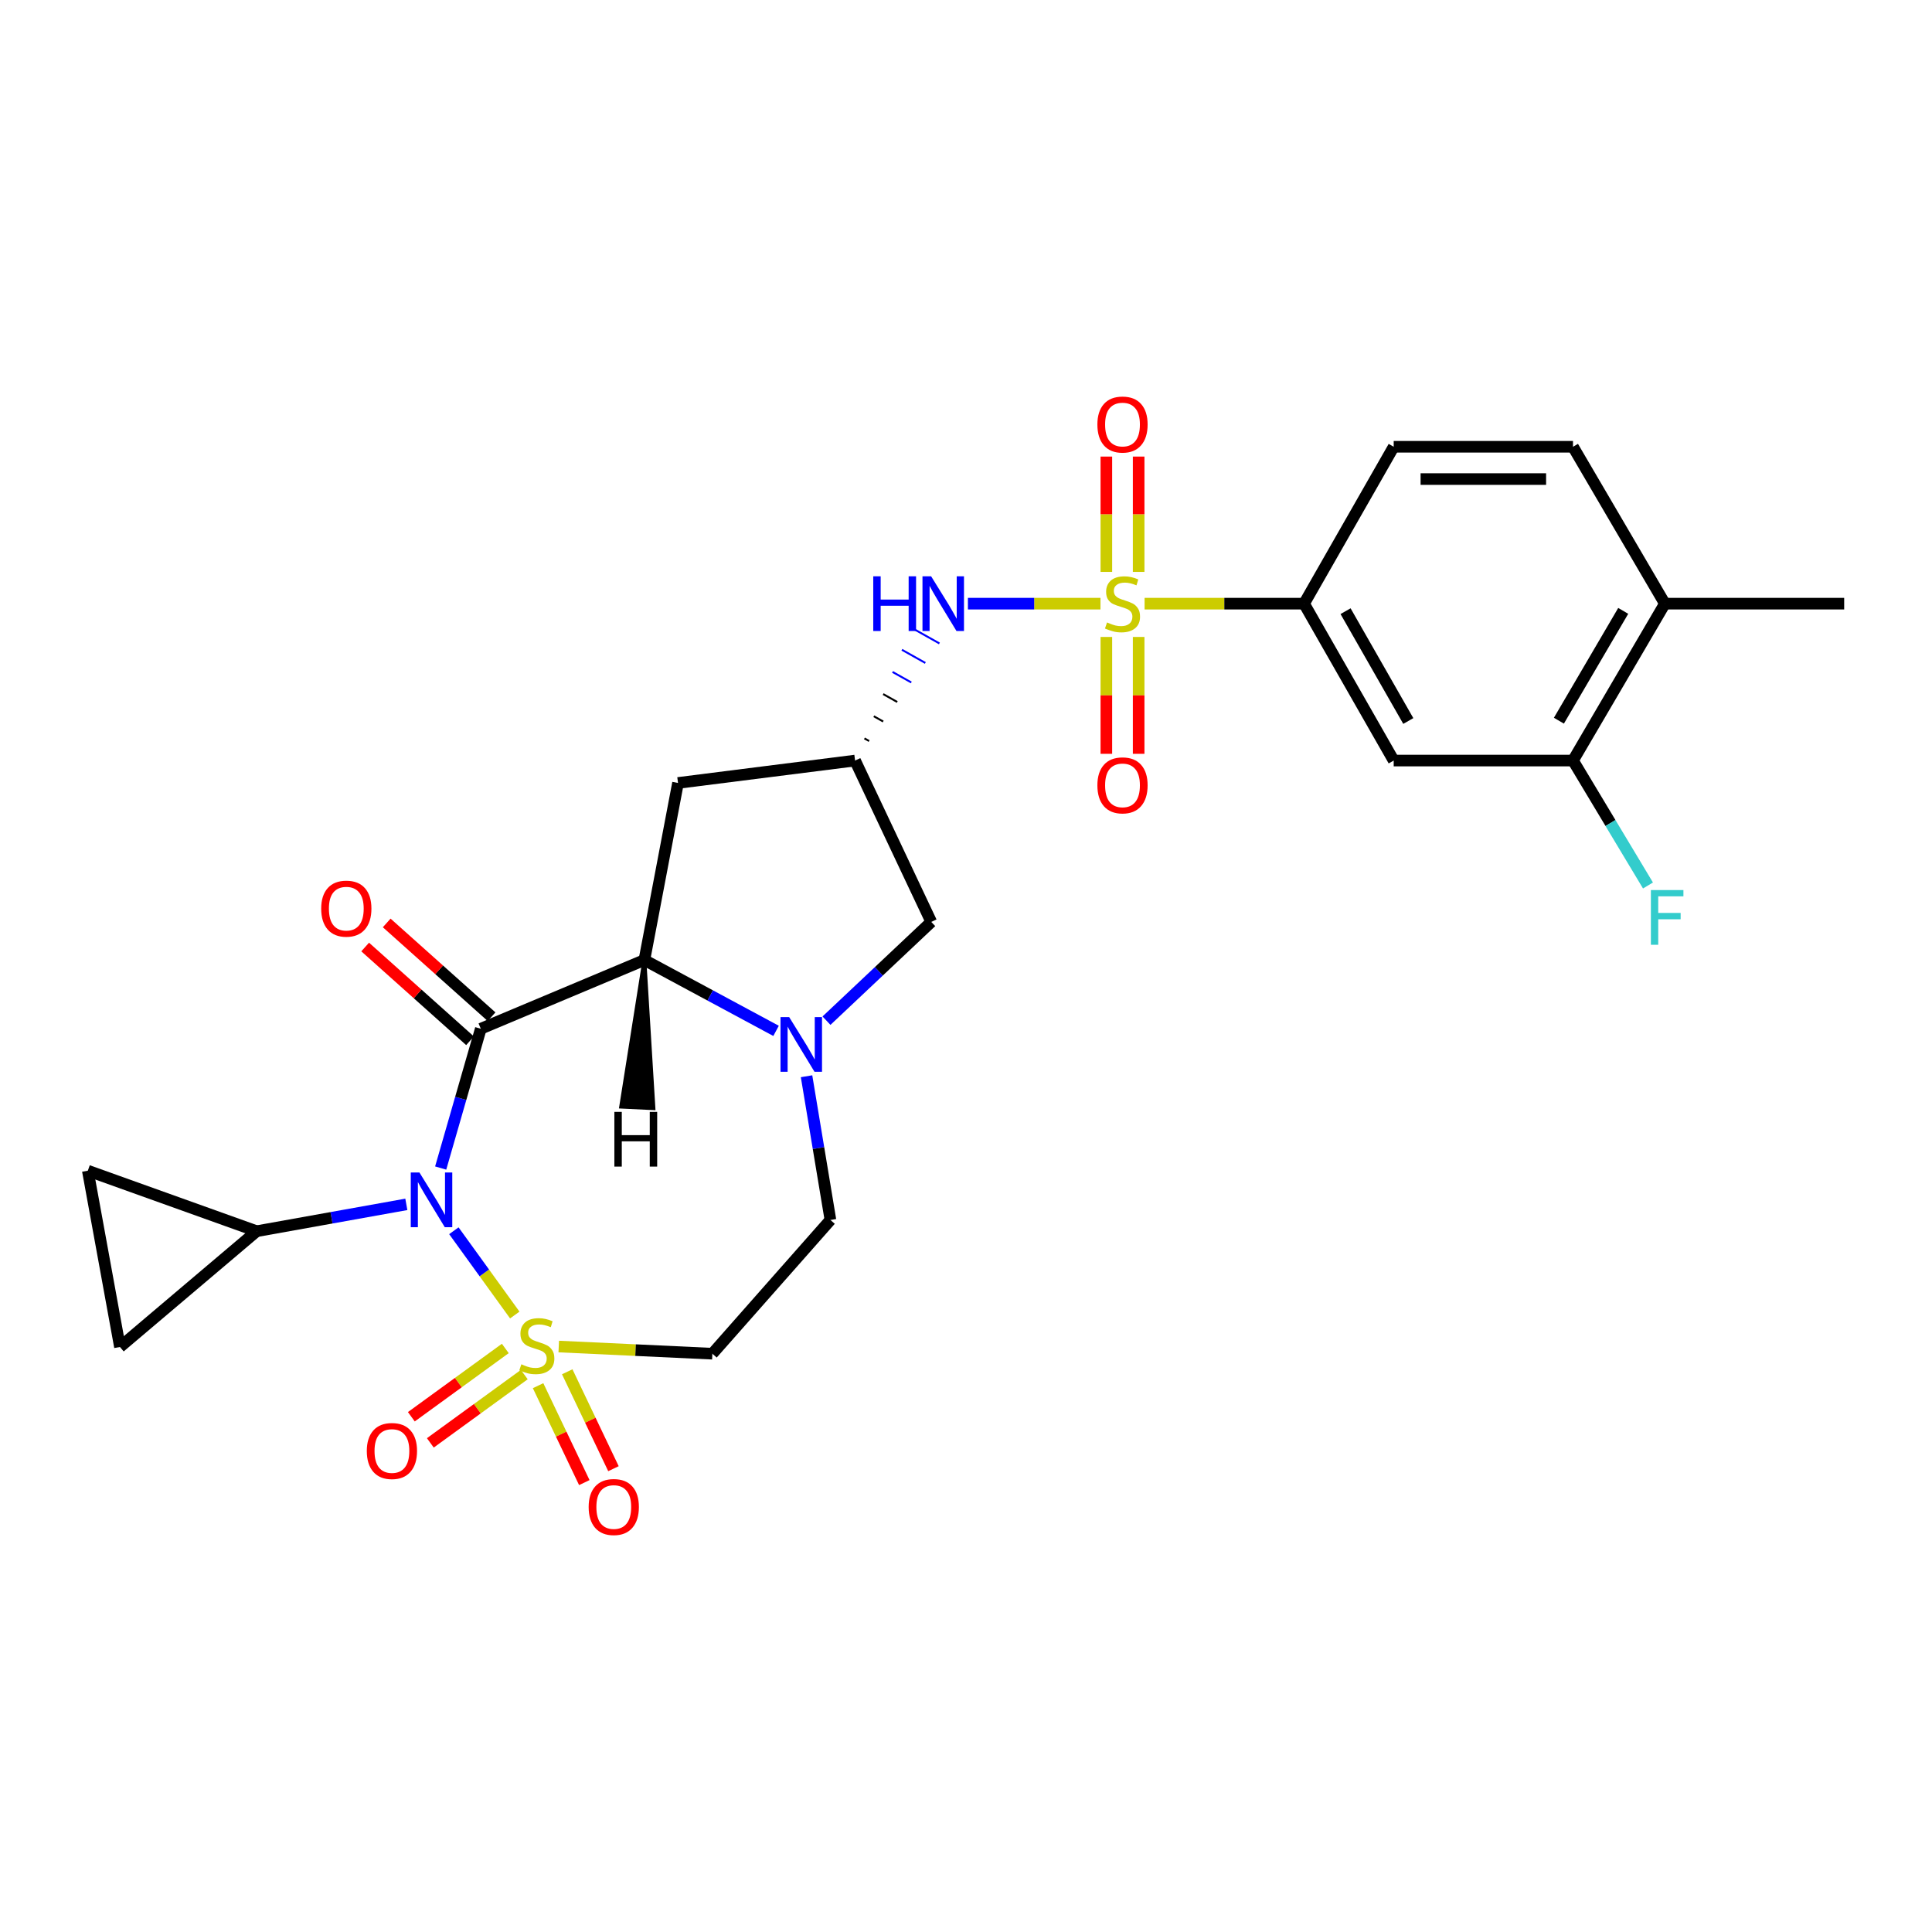 <?xml version='1.0' encoding='iso-8859-1'?>
<svg version='1.1' baseProfile='full'
              xmlns='http://www.w3.org/2000/svg'
                      xmlns:rdkit='http://www.rdkit.org/xml'
                      xmlns:xlink='http://www.w3.org/1999/xlink'
                  xml:space='preserve'
width='1000px' height='1000px' viewBox='0 0 1000 1000'>
<!-- END OF HEADER -->
<rect style='opacity:1.0;fill:#FFFFFF;stroke:none' width='1000' height='1000' x='0' y='0'> </rect>
<path class='bond-0' d='M 266.448,680.654 L 250.684,658.846' style='fill:none;fill-rule:evenodd;stroke:#CCCC00;stroke-width:6px;stroke-linecap:butt;stroke-linejoin:miter;stroke-opacity:1' />
<path class='bond-0' d='M 250.684,658.846 L 234.92,637.037' style='fill:none;fill-rule:evenodd;stroke:#0000FF;stroke-width:6px;stroke-linecap:butt;stroke-linejoin:miter;stroke-opacity:1' />
<path class='bond-6' d='M 289.208,696.964 L 328.965,698.821' style='fill:none;fill-rule:evenodd;stroke:#CCCC00;stroke-width:6px;stroke-linecap:butt;stroke-linejoin:miter;stroke-opacity:1' />
<path class='bond-6' d='M 328.965,698.821 L 368.722,700.678' style='fill:none;fill-rule:evenodd;stroke:#000000;stroke-width:6px;stroke-linecap:butt;stroke-linejoin:miter;stroke-opacity:1' />
<path class='bond-14' d='M 261.541,697.958 L 237.225,715.634' style='fill:none;fill-rule:evenodd;stroke:#CCCC00;stroke-width:6px;stroke-linecap:butt;stroke-linejoin:miter;stroke-opacity:1' />
<path class='bond-14' d='M 237.225,715.634 L 212.909,733.311' style='fill:none;fill-rule:evenodd;stroke:#FF0000;stroke-width:6px;stroke-linecap:butt;stroke-linejoin:miter;stroke-opacity:1' />
<path class='bond-14' d='M 271.371,711.48 L 247.055,729.156' style='fill:none;fill-rule:evenodd;stroke:#CCCC00;stroke-width:6px;stroke-linecap:butt;stroke-linejoin:miter;stroke-opacity:1' />
<path class='bond-14' d='M 247.055,729.156 L 222.738,746.833' style='fill:none;fill-rule:evenodd;stroke:#FF0000;stroke-width:6px;stroke-linecap:butt;stroke-linejoin:miter;stroke-opacity:1' />
<path class='bond-15' d='M 278.51,717.225 L 290.474,742.306' style='fill:none;fill-rule:evenodd;stroke:#CCCC00;stroke-width:6px;stroke-linecap:butt;stroke-linejoin:miter;stroke-opacity:1' />
<path class='bond-15' d='M 290.474,742.306 L 302.437,767.388' style='fill:none;fill-rule:evenodd;stroke:#FF0000;stroke-width:6px;stroke-linecap:butt;stroke-linejoin:miter;stroke-opacity:1' />
<path class='bond-15' d='M 293.599,710.028 L 305.562,735.109' style='fill:none;fill-rule:evenodd;stroke:#CCCC00;stroke-width:6px;stroke-linecap:butt;stroke-linejoin:miter;stroke-opacity:1' />
<path class='bond-15' d='M 305.562,735.109 L 317.526,760.191' style='fill:none;fill-rule:evenodd;stroke:#FF0000;stroke-width:6px;stroke-linecap:butt;stroke-linejoin:miter;stroke-opacity:1' />
<path class='bond-1' d='M 228.096,604.574 L 238.477,568.524' style='fill:none;fill-rule:evenodd;stroke:#0000FF;stroke-width:6px;stroke-linecap:butt;stroke-linejoin:miter;stroke-opacity:1' />
<path class='bond-1' d='M 238.477,568.524 L 248.859,532.473' style='fill:none;fill-rule:evenodd;stroke:#000000;stroke-width:6px;stroke-linecap:butt;stroke-linejoin:miter;stroke-opacity:1' />
<path class='bond-5' d='M 210.317,623.377 L 171.583,630.325' style='fill:none;fill-rule:evenodd;stroke:#0000FF;stroke-width:6px;stroke-linecap:butt;stroke-linejoin:miter;stroke-opacity:1' />
<path class='bond-5' d='M 171.583,630.325 L 132.849,637.273' style='fill:none;fill-rule:evenodd;stroke:#000000;stroke-width:6px;stroke-linecap:butt;stroke-linejoin:miter;stroke-opacity:1' />
<path class='bond-3' d='M 248.859,532.473 L 333.532,496.902' style='fill:none;fill-rule:evenodd;stroke:#000000;stroke-width:6px;stroke-linecap:butt;stroke-linejoin:miter;stroke-opacity:1' />
<path class='bond-18' d='M 254.43,526.242 L 227.293,501.976' style='fill:none;fill-rule:evenodd;stroke:#000000;stroke-width:6px;stroke-linecap:butt;stroke-linejoin:miter;stroke-opacity:1' />
<path class='bond-18' d='M 227.293,501.976 L 200.155,477.71' style='fill:none;fill-rule:evenodd;stroke:#FF0000;stroke-width:6px;stroke-linecap:butt;stroke-linejoin:miter;stroke-opacity:1' />
<path class='bond-18' d='M 243.287,538.704 L 216.15,514.438' style='fill:none;fill-rule:evenodd;stroke:#000000;stroke-width:6px;stroke-linecap:butt;stroke-linejoin:miter;stroke-opacity:1' />
<path class='bond-18' d='M 216.15,514.438 L 189.012,490.172' style='fill:none;fill-rule:evenodd;stroke:#FF0000;stroke-width:6px;stroke-linecap:butt;stroke-linejoin:miter;stroke-opacity:1' />
<path class='bond-2' d='M 569.605,312.454 L 535.297,312.454' style='fill:none;fill-rule:evenodd;stroke:#CCCC00;stroke-width:6px;stroke-linecap:butt;stroke-linejoin:miter;stroke-opacity:1' />
<path class='bond-2' d='M 535.297,312.454 L 500.989,312.454' style='fill:none;fill-rule:evenodd;stroke:#0000FF;stroke-width:6px;stroke-linecap:butt;stroke-linejoin:miter;stroke-opacity:1' />
<path class='bond-8' d='M 592.434,312.454 L 633.709,312.454' style='fill:none;fill-rule:evenodd;stroke:#CCCC00;stroke-width:6px;stroke-linecap:butt;stroke-linejoin:miter;stroke-opacity:1' />
<path class='bond-8' d='M 633.709,312.454 L 674.984,312.454' style='fill:none;fill-rule:evenodd;stroke:#000000;stroke-width:6px;stroke-linecap:butt;stroke-linejoin:miter;stroke-opacity:1' />
<path class='bond-20' d='M 572.646,329.683 L 572.646,359.93' style='fill:none;fill-rule:evenodd;stroke:#CCCC00;stroke-width:6px;stroke-linecap:butt;stroke-linejoin:miter;stroke-opacity:1' />
<path class='bond-20' d='M 572.646,359.93 L 572.646,390.177' style='fill:none;fill-rule:evenodd;stroke:#FF0000;stroke-width:6px;stroke-linecap:butt;stroke-linejoin:miter;stroke-opacity:1' />
<path class='bond-20' d='M 589.364,329.683 L 589.364,359.93' style='fill:none;fill-rule:evenodd;stroke:#CCCC00;stroke-width:6px;stroke-linecap:butt;stroke-linejoin:miter;stroke-opacity:1' />
<path class='bond-20' d='M 589.364,359.93 L 589.364,390.177' style='fill:none;fill-rule:evenodd;stroke:#FF0000;stroke-width:6px;stroke-linecap:butt;stroke-linejoin:miter;stroke-opacity:1' />
<path class='bond-21' d='M 589.364,296.014 L 589.364,266.168' style='fill:none;fill-rule:evenodd;stroke:#CCCC00;stroke-width:6px;stroke-linecap:butt;stroke-linejoin:miter;stroke-opacity:1' />
<path class='bond-21' d='M 589.364,266.168 L 589.364,236.323' style='fill:none;fill-rule:evenodd;stroke:#FF0000;stroke-width:6px;stroke-linecap:butt;stroke-linejoin:miter;stroke-opacity:1' />
<path class='bond-21' d='M 572.646,296.014 L 572.646,266.168' style='fill:none;fill-rule:evenodd;stroke:#CCCC00;stroke-width:6px;stroke-linecap:butt;stroke-linejoin:miter;stroke-opacity:1' />
<path class='bond-21' d='M 572.646,266.168 L 572.646,236.323' style='fill:none;fill-rule:evenodd;stroke:#FF0000;stroke-width:6px;stroke-linecap:butt;stroke-linejoin:miter;stroke-opacity:1' />
<path class='bond-11' d='M 333.532,496.902 L 350.937,405.254' style='fill:none;fill-rule:evenodd;stroke:#000000;stroke-width:6px;stroke-linecap:butt;stroke-linejoin:miter;stroke-opacity:1' />
<path class='bond-27' d='M 333.532,496.902 L 367.609,515.241' style='fill:none;fill-rule:evenodd;stroke:#000000;stroke-width:6px;stroke-linecap:butt;stroke-linejoin:miter;stroke-opacity:1' />
<path class='bond-27' d='M 367.609,515.241 L 401.687,533.579' style='fill:none;fill-rule:evenodd;stroke:#0000FF;stroke-width:6px;stroke-linecap:butt;stroke-linejoin:miter;stroke-opacity:1' />
<path class='bond-31' d='M 333.532,496.902 L 321.519,572.787 L 338.217,573.589 Z' style='fill:#000000;fill-rule:evenodd;fill-opacity:1;stroke:#000000;stroke-width:2px;stroke-linecap:butt;stroke-linejoin:miter;stroke-opacity:1;' />
<path class='bond-4' d='M 417.468,557.062 L 423.651,594.26' style='fill:none;fill-rule:evenodd;stroke:#0000FF;stroke-width:6px;stroke-linecap:butt;stroke-linejoin:miter;stroke-opacity:1' />
<path class='bond-4' d='M 423.651,594.26 L 429.833,631.459' style='fill:none;fill-rule:evenodd;stroke:#000000;stroke-width:6px;stroke-linecap:butt;stroke-linejoin:miter;stroke-opacity:1' />
<path class='bond-16' d='M 427.784,528.297 L 454.902,502.737' style='fill:none;fill-rule:evenodd;stroke:#0000FF;stroke-width:6px;stroke-linecap:butt;stroke-linejoin:miter;stroke-opacity:1' />
<path class='bond-16' d='M 454.902,502.737 L 482.02,477.176' style='fill:none;fill-rule:evenodd;stroke:#000000;stroke-width:6px;stroke-linecap:butt;stroke-linejoin:miter;stroke-opacity:1' />
<path class='bond-12' d='M 132.849,637.273 L 62.088,697.204' style='fill:none;fill-rule:evenodd;stroke:#000000;stroke-width:6px;stroke-linecap:butt;stroke-linejoin:miter;stroke-opacity:1' />
<path class='bond-13' d='M 132.849,637.273 L 45.455,605.955' style='fill:none;fill-rule:evenodd;stroke:#000000;stroke-width:6px;stroke-linecap:butt;stroke-linejoin:miter;stroke-opacity:1' />
<path class='bond-19' d='M 368.722,700.678 L 429.833,631.459' style='fill:none;fill-rule:evenodd;stroke:#000000;stroke-width:6px;stroke-linecap:butt;stroke-linejoin:miter;stroke-opacity:1' />
<path class='bond-7' d='M 449.86,383.559 L 447.431,382.194' style='fill:none;fill-rule:evenodd;stroke:#000000;stroke-width:1.0px;stroke-linecap:butt;stroke-linejoin:miter;stroke-opacity:1' />
<path class='bond-7' d='M 457.136,373.455 L 452.278,370.725' style='fill:none;fill-rule:evenodd;stroke:#000000;stroke-width:1.0px;stroke-linecap:butt;stroke-linejoin:miter;stroke-opacity:1' />
<path class='bond-7' d='M 464.411,363.35 L 457.124,359.256' style='fill:none;fill-rule:evenodd;stroke:#000000;stroke-width:1.0px;stroke-linecap:butt;stroke-linejoin:miter;stroke-opacity:1' />
<path class='bond-7' d='M 471.686,353.246 L 461.97,347.787' style='fill:none;fill-rule:evenodd;stroke:#0000FF;stroke-width:1.0px;stroke-linecap:butt;stroke-linejoin:miter;stroke-opacity:1' />
<path class='bond-7' d='M 478.962,343.142 L 466.816,336.317' style='fill:none;fill-rule:evenodd;stroke:#0000FF;stroke-width:1.0px;stroke-linecap:butt;stroke-linejoin:miter;stroke-opacity:1' />
<path class='bond-7' d='M 486.237,333.037 L 471.663,324.848' style='fill:none;fill-rule:evenodd;stroke:#0000FF;stroke-width:1.0px;stroke-linecap:butt;stroke-linejoin:miter;stroke-opacity:1' />
<path class='bond-10' d='M 674.984,312.454 L 721.375,393.663' style='fill:none;fill-rule:evenodd;stroke:#000000;stroke-width:6px;stroke-linecap:butt;stroke-linejoin:miter;stroke-opacity:1' />
<path class='bond-10' d='M 696.459,316.343 L 728.932,373.19' style='fill:none;fill-rule:evenodd;stroke:#000000;stroke-width:6px;stroke-linecap:butt;stroke-linejoin:miter;stroke-opacity:1' />
<path class='bond-23' d='M 674.984,312.454 L 721.375,231.245' style='fill:none;fill-rule:evenodd;stroke:#000000;stroke-width:6px;stroke-linecap:butt;stroke-linejoin:miter;stroke-opacity:1' />
<path class='bond-9' d='M 442.585,393.663 L 482.02,477.176' style='fill:none;fill-rule:evenodd;stroke:#000000;stroke-width:6px;stroke-linecap:butt;stroke-linejoin:miter;stroke-opacity:1' />
<path class='bond-29' d='M 442.585,393.663 L 350.937,405.254' style='fill:none;fill-rule:evenodd;stroke:#000000;stroke-width:6px;stroke-linecap:butt;stroke-linejoin:miter;stroke-opacity:1' />
<path class='bond-17' d='M 721.375,393.663 L 814.175,393.663' style='fill:none;fill-rule:evenodd;stroke:#000000;stroke-width:6px;stroke-linecap:butt;stroke-linejoin:miter;stroke-opacity:1' />
<path class='bond-28' d='M 62.088,697.204 L 45.455,605.955' style='fill:none;fill-rule:evenodd;stroke:#000000;stroke-width:6px;stroke-linecap:butt;stroke-linejoin:miter;stroke-opacity:1' />
<path class='bond-25' d='M 814.175,393.663 L 833.585,425.995' style='fill:none;fill-rule:evenodd;stroke:#000000;stroke-width:6px;stroke-linecap:butt;stroke-linejoin:miter;stroke-opacity:1' />
<path class='bond-25' d='M 833.585,425.995 L 852.994,458.327' style='fill:none;fill-rule:evenodd;stroke:#33CCCC;stroke-width:6px;stroke-linecap:butt;stroke-linejoin:miter;stroke-opacity:1' />
<path class='bond-30' d='M 814.175,393.663 L 861.736,312.454' style='fill:none;fill-rule:evenodd;stroke:#000000;stroke-width:6px;stroke-linecap:butt;stroke-linejoin:miter;stroke-opacity:1' />
<path class='bond-30' d='M 806.884,373.033 L 840.177,316.187' style='fill:none;fill-rule:evenodd;stroke:#000000;stroke-width:6px;stroke-linecap:butt;stroke-linejoin:miter;stroke-opacity:1' />
<path class='bond-22' d='M 861.736,312.454 L 814.175,231.245' style='fill:none;fill-rule:evenodd;stroke:#000000;stroke-width:6px;stroke-linecap:butt;stroke-linejoin:miter;stroke-opacity:1' />
<path class='bond-26' d='M 861.736,312.454 L 954.545,312.454' style='fill:none;fill-rule:evenodd;stroke:#000000;stroke-width:6px;stroke-linecap:butt;stroke-linejoin:miter;stroke-opacity:1' />
<path class='bond-24' d='M 721.375,231.245 L 814.175,231.245' style='fill:none;fill-rule:evenodd;stroke:#000000;stroke-width:6px;stroke-linecap:butt;stroke-linejoin:miter;stroke-opacity:1' />
<path class='bond-24' d='M 735.295,247.962 L 800.255,247.962' style='fill:none;fill-rule:evenodd;stroke:#000000;stroke-width:6px;stroke-linecap:butt;stroke-linejoin:miter;stroke-opacity:1' />
<path  class='atom-0' d='M 269.854 706.153
Q 270.174 706.273, 271.494 706.833
Q 272.814 707.393, 274.254 707.753
Q 275.734 708.073, 277.174 708.073
Q 279.854 708.073, 281.414 706.793
Q 282.974 705.473, 282.974 703.193
Q 282.974 701.633, 282.174 700.673
Q 281.414 699.713, 280.214 699.193
Q 279.014 698.673, 277.014 698.073
Q 274.494 697.313, 272.974 696.593
Q 271.494 695.873, 270.414 694.353
Q 269.374 692.833, 269.374 690.273
Q 269.374 686.713, 271.774 684.513
Q 274.214 682.313, 279.014 682.313
Q 282.294 682.313, 286.014 683.873
L 285.094 686.953
Q 281.694 685.553, 279.134 685.553
Q 276.374 685.553, 274.854 686.713
Q 273.334 687.833, 273.374 689.793
Q 273.374 691.313, 274.134 692.233
Q 274.934 693.153, 276.054 693.673
Q 277.214 694.193, 279.134 694.793
Q 281.694 695.593, 283.214 696.393
Q 284.734 697.193, 285.814 698.833
Q 286.934 700.433, 286.934 703.193
Q 286.934 707.113, 284.294 709.233
Q 281.694 711.313, 277.334 711.313
Q 274.814 711.313, 272.894 710.753
Q 271.014 710.233, 268.774 709.313
L 269.854 706.153
' fill='#CCCC00'/>
<path  class='atom-1' d='M 217.095 606.878
L 226.375 621.878
Q 227.295 623.358, 228.775 626.038
Q 230.255 628.718, 230.335 628.878
L 230.335 606.878
L 234.095 606.878
L 234.095 635.198
L 230.215 635.198
L 220.255 618.798
Q 219.095 616.878, 217.855 614.678
Q 216.655 612.478, 216.295 611.798
L 216.295 635.198
L 212.615 635.198
L 212.615 606.878
L 217.095 606.878
' fill='#0000FF'/>
<path  class='atom-3' d='M 573.005 322.174
Q 573.325 322.294, 574.645 322.854
Q 575.965 323.414, 577.405 323.774
Q 578.885 324.094, 580.325 324.094
Q 583.005 324.094, 584.565 322.814
Q 586.125 321.494, 586.125 319.214
Q 586.125 317.654, 585.325 316.694
Q 584.565 315.734, 583.365 315.214
Q 582.165 314.694, 580.165 314.094
Q 577.645 313.334, 576.125 312.614
Q 574.645 311.894, 573.565 310.374
Q 572.525 308.854, 572.525 306.294
Q 572.525 302.734, 574.925 300.534
Q 577.365 298.334, 582.165 298.334
Q 585.445 298.334, 589.165 299.894
L 588.245 302.974
Q 584.845 301.574, 582.285 301.574
Q 579.525 301.574, 578.005 302.734
Q 576.485 303.854, 576.525 305.814
Q 576.525 307.334, 577.285 308.254
Q 578.085 309.174, 579.205 309.694
Q 580.365 310.214, 582.285 310.814
Q 584.845 311.614, 586.365 312.414
Q 587.885 313.214, 588.965 314.854
Q 590.085 316.454, 590.085 319.214
Q 590.085 323.134, 587.445 325.254
Q 584.845 327.334, 580.485 327.334
Q 577.965 327.334, 576.045 326.774
Q 574.165 326.254, 571.925 325.334
L 573.005 322.174
' fill='#CCCC00'/>
<path  class='atom-5' d='M 408.472 526.44
L 417.752 541.44
Q 418.672 542.92, 420.152 545.6
Q 421.632 548.28, 421.712 548.44
L 421.712 526.44
L 425.472 526.44
L 425.472 554.76
L 421.592 554.76
L 411.632 538.36
Q 410.472 536.44, 409.232 534.24
Q 408.032 532.04, 407.672 531.36
L 407.672 554.76
L 403.992 554.76
L 403.992 526.44
L 408.472 526.44
' fill='#0000FF'/>
<path  class='atom-8' d='M 451.994 298.294
L 455.834 298.294
L 455.834 310.334
L 470.314 310.334
L 470.314 298.294
L 474.154 298.294
L 474.154 326.614
L 470.314 326.614
L 470.314 313.534
L 455.834 313.534
L 455.834 326.614
L 451.994 326.614
L 451.994 298.294
' fill='#0000FF'/>
<path  class='atom-8' d='M 481.954 298.294
L 491.234 313.294
Q 492.154 314.774, 493.634 317.454
Q 495.114 320.134, 495.194 320.294
L 495.194 298.294
L 498.954 298.294
L 498.954 326.614
L 495.074 326.614
L 485.114 310.214
Q 483.954 308.294, 482.714 306.094
Q 481.514 303.894, 481.154 303.214
L 481.154 326.614
L 477.474 326.614
L 477.474 298.294
L 481.954 298.294
' fill='#0000FF'/>
<path  class='atom-15' d='M 189.858 751.031
Q 189.858 744.231, 193.218 740.431
Q 196.578 736.631, 202.858 736.631
Q 209.138 736.631, 212.498 740.431
Q 215.858 744.231, 215.858 751.031
Q 215.858 757.911, 212.458 761.831
Q 209.058 765.711, 202.858 765.711
Q 196.618 765.711, 193.218 761.831
Q 189.858 757.951, 189.858 751.031
M 202.858 762.511
Q 207.178 762.511, 209.498 759.631
Q 211.858 756.711, 211.858 751.031
Q 211.858 745.471, 209.498 742.671
Q 207.178 739.831, 202.858 739.831
Q 198.538 739.831, 196.178 742.631
Q 193.858 745.431, 193.858 751.031
Q 193.858 756.751, 196.178 759.631
Q 198.538 762.511, 202.858 762.511
' fill='#FF0000'/>
<path  class='atom-16' d='M 304.688 780.026
Q 304.688 773.226, 308.048 769.426
Q 311.408 765.626, 317.688 765.626
Q 323.968 765.626, 327.328 769.426
Q 330.688 773.226, 330.688 780.026
Q 330.688 786.906, 327.288 790.826
Q 323.888 794.706, 317.688 794.706
Q 311.448 794.706, 308.048 790.826
Q 304.688 786.946, 304.688 780.026
M 317.688 791.506
Q 322.008 791.506, 324.328 788.626
Q 326.688 785.706, 326.688 780.026
Q 326.688 774.466, 324.328 771.666
Q 322.008 768.826, 317.688 768.826
Q 313.368 768.826, 311.008 771.626
Q 308.688 774.426, 308.688 780.026
Q 308.688 785.746, 311.008 788.626
Q 313.368 791.506, 317.688 791.506
' fill='#FF0000'/>
<path  class='atom-19' d='M 166.249 470.309
Q 166.249 463.509, 169.609 459.709
Q 172.969 455.909, 179.249 455.909
Q 185.529 455.909, 188.889 459.709
Q 192.249 463.509, 192.249 470.309
Q 192.249 477.189, 188.849 481.109
Q 185.449 484.989, 179.249 484.989
Q 173.009 484.989, 169.609 481.109
Q 166.249 477.229, 166.249 470.309
M 179.249 481.789
Q 183.569 481.789, 185.889 478.909
Q 188.249 475.989, 188.249 470.309
Q 188.249 464.749, 185.889 461.949
Q 183.569 459.109, 179.249 459.109
Q 174.929 459.109, 172.569 461.909
Q 170.249 464.709, 170.249 470.309
Q 170.249 476.029, 172.569 478.909
Q 174.929 481.789, 179.249 481.789
' fill='#FF0000'/>
<path  class='atom-21' d='M 568.005 406.495
Q 568.005 399.695, 571.365 395.895
Q 574.725 392.095, 581.005 392.095
Q 587.285 392.095, 590.645 395.895
Q 594.005 399.695, 594.005 406.495
Q 594.005 413.375, 590.605 417.295
Q 587.205 421.175, 581.005 421.175
Q 574.765 421.175, 571.365 417.295
Q 568.005 413.415, 568.005 406.495
M 581.005 417.975
Q 585.325 417.975, 587.645 415.095
Q 590.005 412.175, 590.005 406.495
Q 590.005 400.935, 587.645 398.135
Q 585.325 395.295, 581.005 395.295
Q 576.685 395.295, 574.325 398.095
Q 572.005 400.895, 572.005 406.495
Q 572.005 412.215, 574.325 415.095
Q 576.685 417.975, 581.005 417.975
' fill='#FF0000'/>
<path  class='atom-22' d='M 568.005 219.734
Q 568.005 212.934, 571.365 209.134
Q 574.725 205.334, 581.005 205.334
Q 587.285 205.334, 590.645 209.134
Q 594.005 212.934, 594.005 219.734
Q 594.005 226.614, 590.605 230.534
Q 587.205 234.414, 581.005 234.414
Q 574.765 234.414, 571.365 230.534
Q 568.005 226.654, 568.005 219.734
M 581.005 231.214
Q 585.325 231.214, 587.645 228.334
Q 590.005 225.414, 590.005 219.734
Q 590.005 214.174, 587.645 211.374
Q 585.325 208.534, 581.005 208.534
Q 576.685 208.534, 574.325 211.334
Q 572.005 214.134, 572.005 219.734
Q 572.005 225.454, 574.325 228.334
Q 576.685 231.214, 581.005 231.214
' fill='#FF0000'/>
<path  class='atom-26' d='M 854.496 460.694
L 871.336 460.694
L 871.336 463.934
L 858.296 463.934
L 858.296 472.534
L 869.896 472.534
L 869.896 475.814
L 858.296 475.814
L 858.296 489.014
L 854.496 489.014
L 854.496 460.694
' fill='#33CCCC'/>
<path  class='atom-28' d='M 317.996 575.51
L 321.836 575.51
L 321.836 587.55
L 336.316 587.55
L 336.316 575.51
L 340.156 575.51
L 340.156 603.83
L 336.316 603.83
L 336.316 590.75
L 321.836 590.75
L 321.836 603.83
L 317.996 603.83
L 317.996 575.51
' fill='#000000'/>
</svg>
